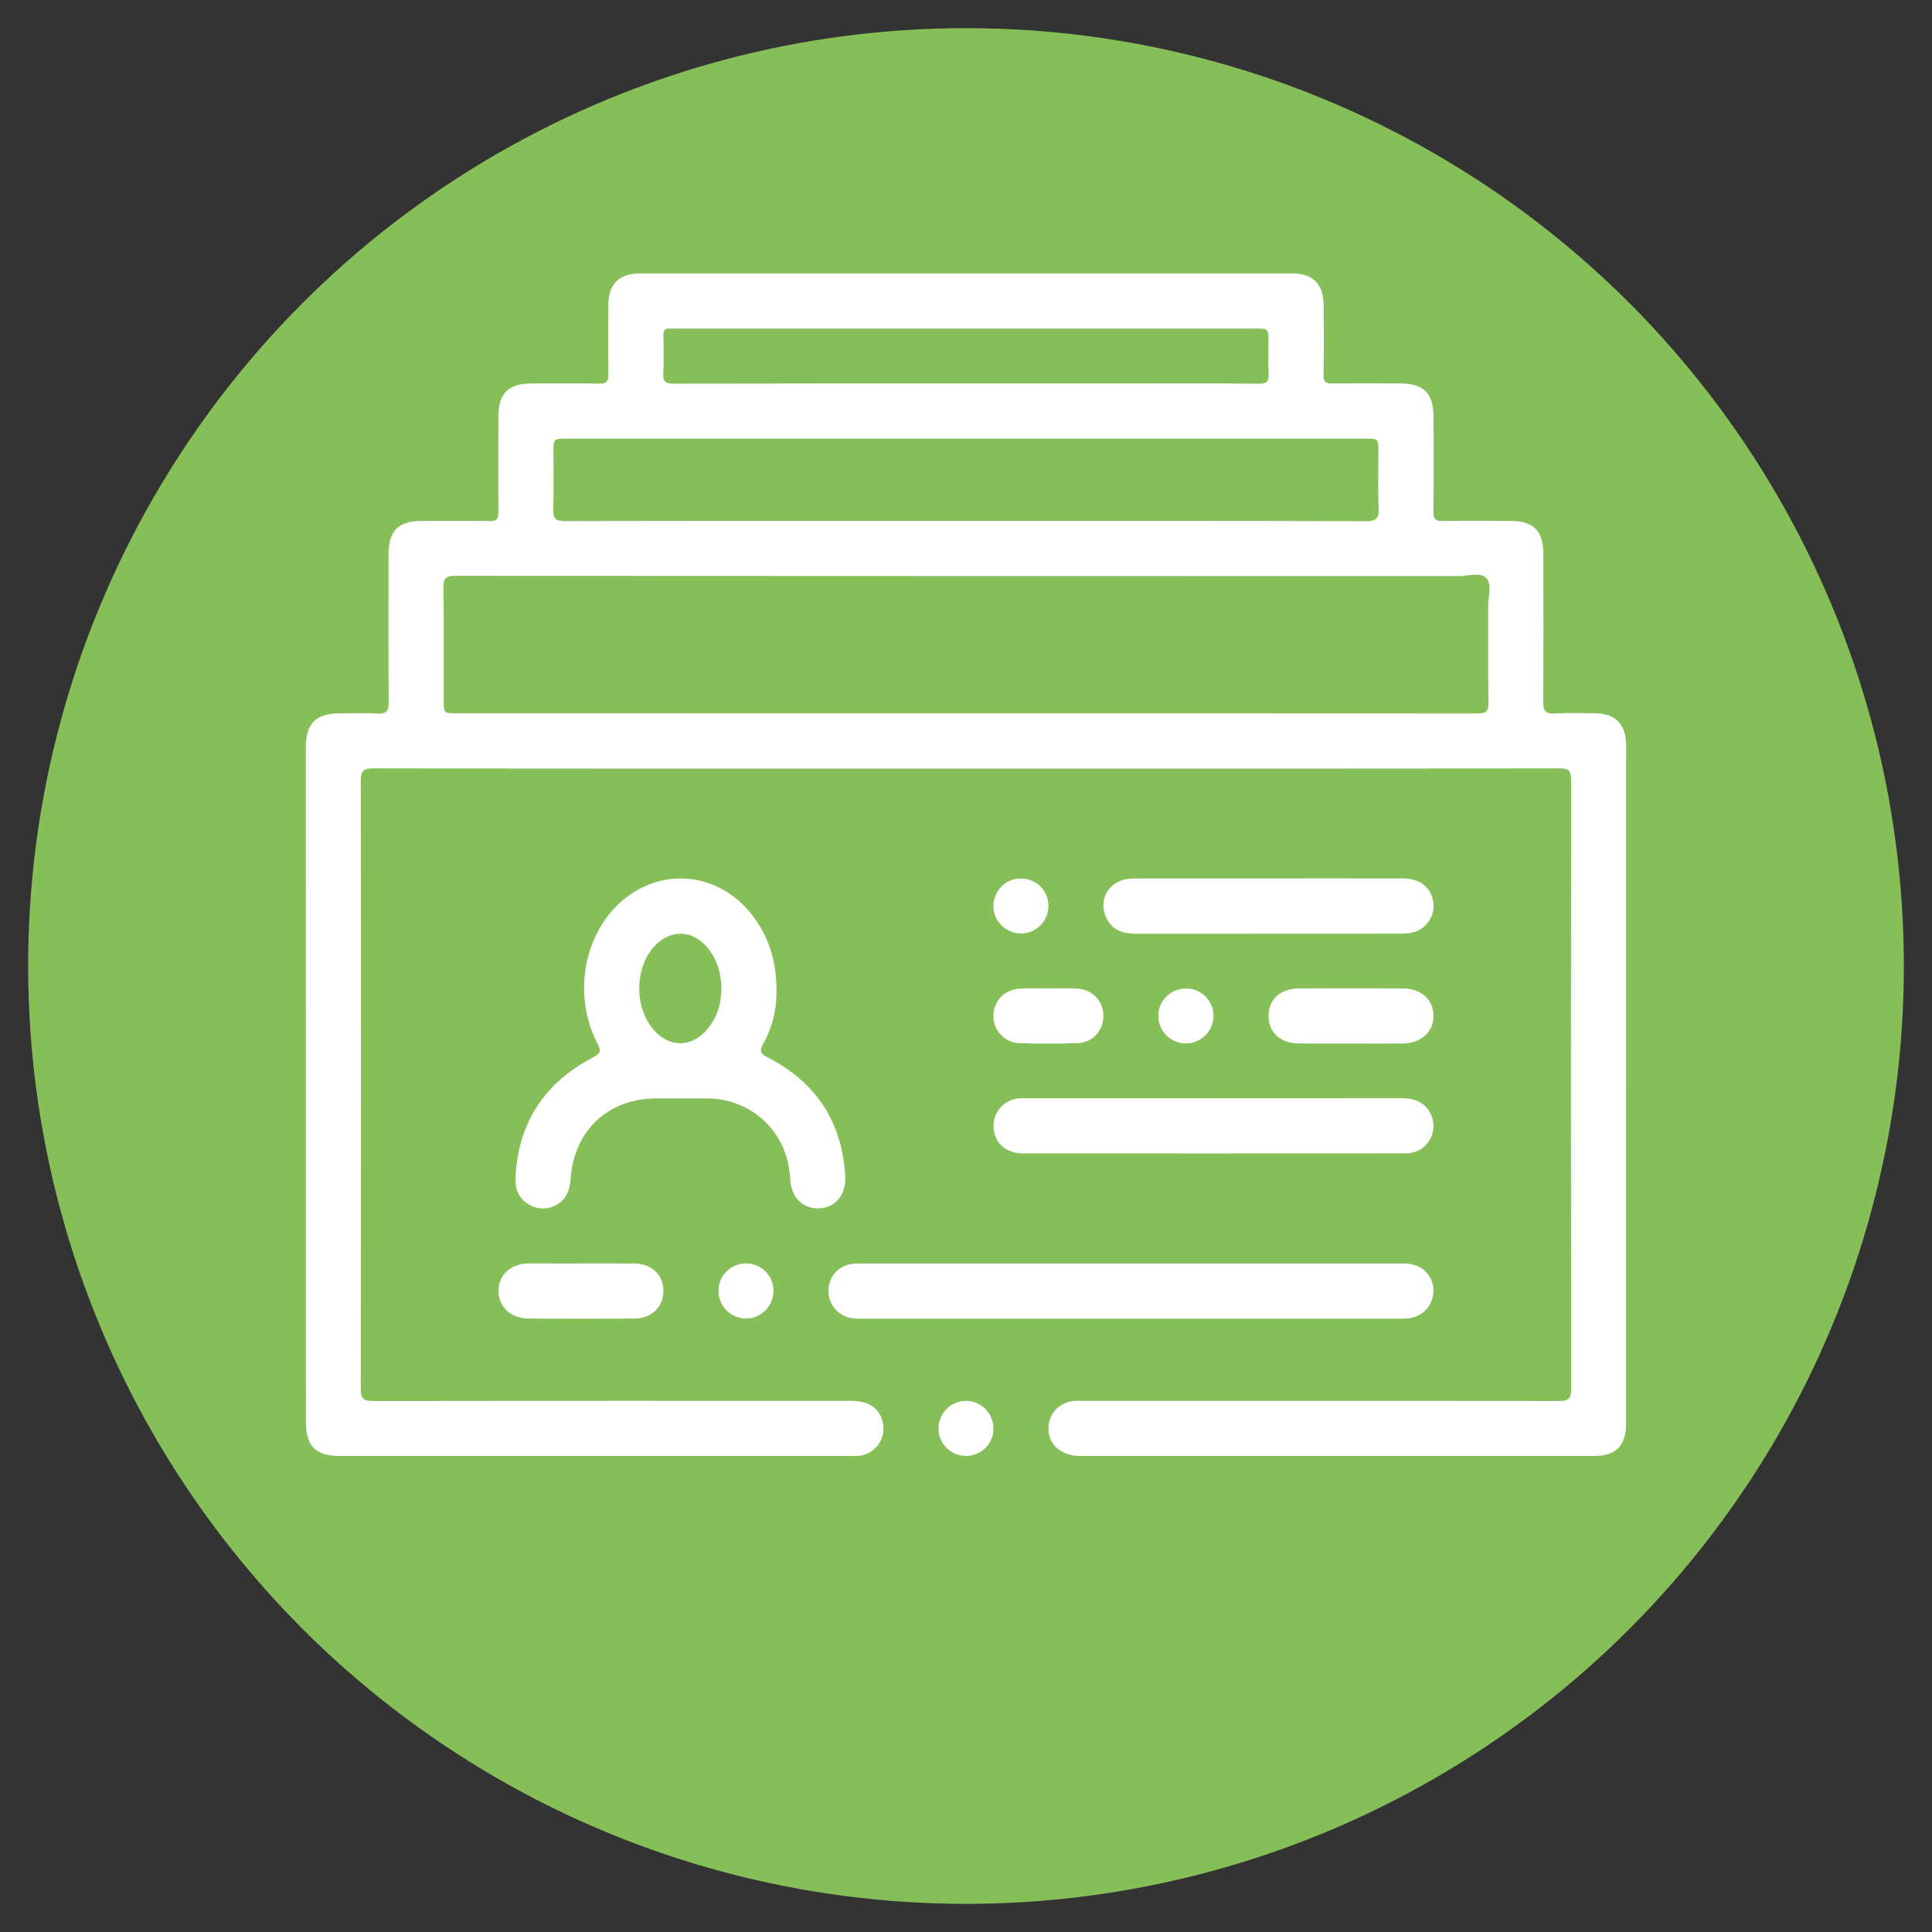 <?xml version="1.0" encoding="UTF-8"?>
<!-- Generator: Adobe Illustrator 27.0.1, SVG Export Plug-In . SVG Version: 6.00 Build 0)  -->
<svg xmlns="http://www.w3.org/2000/svg" xmlns:xlink="http://www.w3.org/1999/xlink" version="1.1" id="Warstwa_1" x="0px" y="0px" viewBox="0 0 515 515" style="enable-background:new 0 0 515 515;" xml:space="preserve">
<rect x="0" y="0" width="515" height="515" fill="#333333" stroke="none"/>
<style type="text/css">
	.st0{fill:#86BF58;}
	.st1{fill:#FFFFFF;}
</style>
<circle class="st0" cx="257.5" cy="257.5" r="250"></circle>
<g id="YGmMfF_00000012458860784793772920000010921765007534340757_">
	<g>
		<path class="st1" d="M257.44,204.88c-52.62,0-105.23,0.02-157.85-0.07c-2.76,0-3.43,0.67-3.43,3.43    c0.09,53.98,0.08,107.96,0,161.94c0,2.64,0.69,3.29,3.31,3.28c42.44-0.08,84.88-0.06,127.32-0.05c4.67,0,7.42,1.77,8.43,5.36    c1.21,4.31-1.59,8.65-6.02,9.26c-0.89,0.12-1.81,0.08-2.72,0.08c-45.26,0-90.51,0-135.77,0c-6.62,0-9.17-2.56-9.17-9.27    c-0.01-59.89-0.01-119.77-0.02-179.66c0-6.3,2.68-9.01,8.91-9.02c3.36-0.01,6.74-0.19,10.08,0.05c2.64,0.2,3.12-0.85,3.1-3.22    c-0.1-12.99-0.05-25.99-0.05-38.99c0-6.58,2.5-9.12,8.99-9.13c6-0.01,12-0.06,17.99,0.03c1.78,0.03,2.34-0.52,2.33-2.32    c-0.08-8.54-0.04-17.08-0.02-25.63c0.01-5.99,2.69-8.71,8.6-8.72c6.09-0.02,12.18-0.07,18.27,0.03c1.89,0.03,2.49-0.53,2.46-2.46    c-0.11-6.09-0.05-12.18-0.03-18.27c0.02-5.88,2.8-8.64,8.72-8.65c57.8-0.01,115.59-0.01,173.39,0c5.73,0,8.55,2.81,8.58,8.51    c0.03,6.18,0.08,12.36-0.04,18.54c-0.03,1.85,0.59,2.33,2.33,2.31c6-0.08,12-0.04,17.99-0.03c6.47,0.01,9,2.58,9.01,9.14    c0.01,8.36,0.06,16.72-0.03,25.08c-0.02,1.9,0.56,2.49,2.46,2.46c6-0.11,11.99-0.04,17.99-0.04c6.29,0.01,8.86,2.62,8.86,8.99    c0,13,0.07,25.99-0.06,38.99c-0.02,2.54,0.49,3.56,3.24,3.37c3.62-0.25,7.27-0.11,10.9-0.05c4.93,0.08,7.75,2.85,7.96,7.78    c0.07,1.72,0.01,3.45,0.01,5.18c0,58.8,0,117.59-0.01,176.39c0,5.82-2.71,8.6-8.45,8.6c-45.71,0.01-91.42,0.01-137.13,0    c-5.33,0-8.88-3.47-8.36-8.1c0.4-3.52,3.03-6.15,6.61-6.54c0.9-0.1,1.82-0.05,2.72-0.05c42.26,0,84.51-0.02,126.77,0.04    c2.42,0,3.21-0.52,3.21-3.1c-0.08-54.07-0.08-108.14-0.01-162.21c0-2.56-0.54-3.34-3.24-3.33    C362.86,204.9,310.15,204.88,257.44,204.88z M257.17,190.15c45.52,0,91.03-0.02,136.55,0.05c2.36,0,3.1-0.52,3.05-2.97    c-0.16-8.54-0.02-17.08-0.09-25.62c-0.02-2.6,1.14-5.93-0.55-7.59c-1.55-1.53-4.84-0.45-7.36-0.45    c-89.12-0.02-178.25-0.01-267.37-0.07c-2.44,0-3.23,0.55-3.19,3.1c0.15,9.99,0.06,19.99,0.06,29.98c0,3.56,0.01,3.56,3.45,3.56    C166.87,190.15,212.02,190.15,257.17,190.15z M257.52,138.86c35.53,0,71.06-0.04,106.59,0.08c2.89,0.01,3.48-0.86,3.38-3.51    c-0.2-4.99-0.06-9.99-0.06-14.99c0-3.51,0-3.51-3.53-3.51c-55.16,0-110.32,0-165.48,0c-15.72,0-31.44,0-47.16,0    c-3.73,0-3.73,0-3.73,3.58c0,5.09,0.14,10.18-0.06,15.26c-0.1,2.53,0.69,3.15,3.18,3.14C186.28,138.83,221.9,138.86,257.52,138.86    z M257.5,102.22c13.45,0,26.89,0,40.34,0c12.54,0,25.08-0.06,37.61,0.06c2.21,0.02,2.84-0.63,2.72-2.75    c-0.16-2.81-0.04-5.63-0.04-8.45c-0.01-3.48-0.01-3.49-3.51-3.49c-51.43,0-102.85,0-154.28,0c-0.55,0-1.1,0.05-1.63,0    c-1.42-0.14-1.91,0.45-1.88,1.88c0.08,3.36,0.15,6.73-0.03,10.08c-0.12,2.17,0.59,2.73,2.74,2.72    C205.53,102.2,231.51,102.23,257.5,102.22z"></path>
		<path class="st1" d="M206.99,264.29c0.06,4.51-1.03,9.47-3.56,13.98c-1.19,2.11-0.56,2.68,1.32,3.65    c12.84,6.65,19.79,17.25,20.56,31.73c0.27,4.98-2.77,8.39-7.17,8.46c-4.29,0.07-7.3-3.1-7.52-7.93    c-0.58-12.31-10.02-21.35-22.37-21.39c-4.45-0.01-8.91,0-13.36,0.01c-12.82,0.01-22,8.69-22.78,21.53    c-0.25,4.09-2.33,6.85-5.77,7.63c-3.19,0.72-6.5-0.8-8.09-3.68c-0.78-1.41-0.91-2.93-0.83-4.49c0.73-14.52,7.71-25.08,20.45-31.82    c1.98-1.05,2.57-1.54,1.39-3.82c-7.04-13.52-3.29-30.99,8.22-39.33c10.84-7.86,24.96-5.58,33.28,5.44    C205.05,249.96,207.03,256.47,206.99,264.29z M192.29,263.41c-0.03-3.83-1.05-7.34-3.4-10.41c-4.03-5.26-10.31-5.49-14.67-0.52    c-5.2,5.92-5.06,16.52,0.28,22.33c4.05,4.41,9.79,4.35,13.77-0.14C191.12,271.46,192.28,267.64,192.29,263.41z"></path>
		<path class="st1" d="M301.37,336.79c24.26,0,48.51-0.01,72.77,0.01c3.72,0,6.41,1.74,7.52,4.74c1.02,2.76,0.25,5.97-1.96,7.99    c-1.63,1.49-3.61,1.99-5.78,1.98c-6.09-0.02-12.17-0.01-18.26-0.01c-41.7,0-83.4,0-125.1,0c-1.18,0-2.38,0.07-3.54-0.12    c-3.82-0.62-6.41-3.95-6.16-7.78c0.26-4.03,3.34-6.8,7.73-6.8C252.86,336.78,277.11,336.79,301.37,336.79z"></path>
		<path class="st1" d="M323.48,307.47c-16.9,0-33.8,0.01-50.71-0.01c-4.19-0.01-7.05-2.21-7.78-5.82c-0.87-4.28,2.02-8.3,6.37-8.83    c0.63-0.08,1.27-0.05,1.91-0.05c33.35,0,66.7,0.01,100.05-0.02c2.34,0,4.54,0.29,6.35,1.92c2.21,1.99,3.01,5.23,2.01,7.99    c-1.04,2.86-3.65,4.77-6.95,4.79c-9.45,0.05-18.9,0.02-28.35,0.02C338.74,307.47,331.11,307.47,323.48,307.47z"></path>
		<path class="st1" d="M338.22,234.15c11.91,0,23.81-0.02,35.72,0.01c4.1,0.01,6.81,1.84,7.84,5.09c1.31,4.15-1.19,8.47-5.48,9.37    c-1.06,0.22-2.16,0.26-3.25,0.26c-23.36,0.02-46.71,0-70.07,0.03c-3.52,0-6.52-0.85-8.11-4.32c-2.39-5.23,1.15-10.4,7.14-10.41    c12.07-0.03,24.14-0.01,36.21-0.01C338.22,234.16,338.22,234.15,338.22,234.15z"></path>
		<path class="st1" d="M154.92,336.79c4.72,0,9.43-0.03,14.15,0.01c4.61,0.04,7.77,3.04,7.77,7.29c0,4.28-3.11,7.36-7.72,7.39    c-9.43,0.06-18.87,0.06-28.3,0c-4.71-0.03-7.99-3.19-7.95-7.48c0.04-4.16,3.3-7.14,7.89-7.21c0.09,0,0.18,0,0.27,0    C145.66,336.79,150.29,336.79,154.92,336.79z"></path>
		<path class="st1" d="M360,278.15c-4.62,0-9.25,0.04-13.87-0.01c-4.86-0.05-8-2.99-7.99-7.37c0.01-4.37,3.16-7.26,8.06-7.28    c9.25-0.03,18.5-0.03,27.75,0c4.84,0.01,8.1,2.93,8.17,7.22c0.07,4.35-3.26,7.39-8.25,7.44    C369.25,278.19,364.63,278.16,360,278.15C360,278.16,360,278.15,360,278.15z"></path>
		<path class="st1" d="M279.57,263.49c2.45,0,4.9-0.07,7.35,0.02c4.12,0.15,7.07,3.1,7.19,7.05c0.12,4.09-2.77,7.37-6.97,7.51    c-5.08,0.17-10.17,0.16-15.24,0.01c-4.18-0.13-7.23-3.5-7.1-7.43c0.14-4.08,3.14-7.01,7.42-7.15    C274.67,263.43,277.12,263.49,279.57,263.49z"></path>
		<path class="st1" d="M323.47,270.92c-0.07,4.11-3.47,7.33-7.59,7.2c-4.01-0.13-7.15-3.4-7.11-7.42c0.04-4.07,3.49-7.34,7.6-7.21    C320.39,263.62,323.54,266.92,323.47,270.92z"></path>
		<path class="st1" d="M191.52,344.07c0.02-4.14,3.35-7.36,7.5-7.28c4.02,0.08,7.17,3.32,7.17,7.35c0,4.06-3.46,7.44-7.51,7.33    C194.7,351.37,191.49,348.05,191.52,344.07z"></path>
		<path class="st1" d="M279.48,241.59c-0.07,4.03-3.35,7.25-7.37,7.24c-3.99-0.01-7.39-3.42-7.31-7.31    c0.09-4.24,3.39-7.46,7.52-7.34C276.41,234.3,279.55,237.55,279.48,241.59z"></path>
		<path class="st1" d="M257.42,388.09c-4.01-0.04-7.26-3.29-7.25-7.26c0.01-4.17,3.27-7.44,7.39-7.41c4.1,0.03,7.31,3.38,7.25,7.55    C264.74,384.95,261.45,388.13,257.42,388.09z"></path>
	</g>
</g>
</svg>
